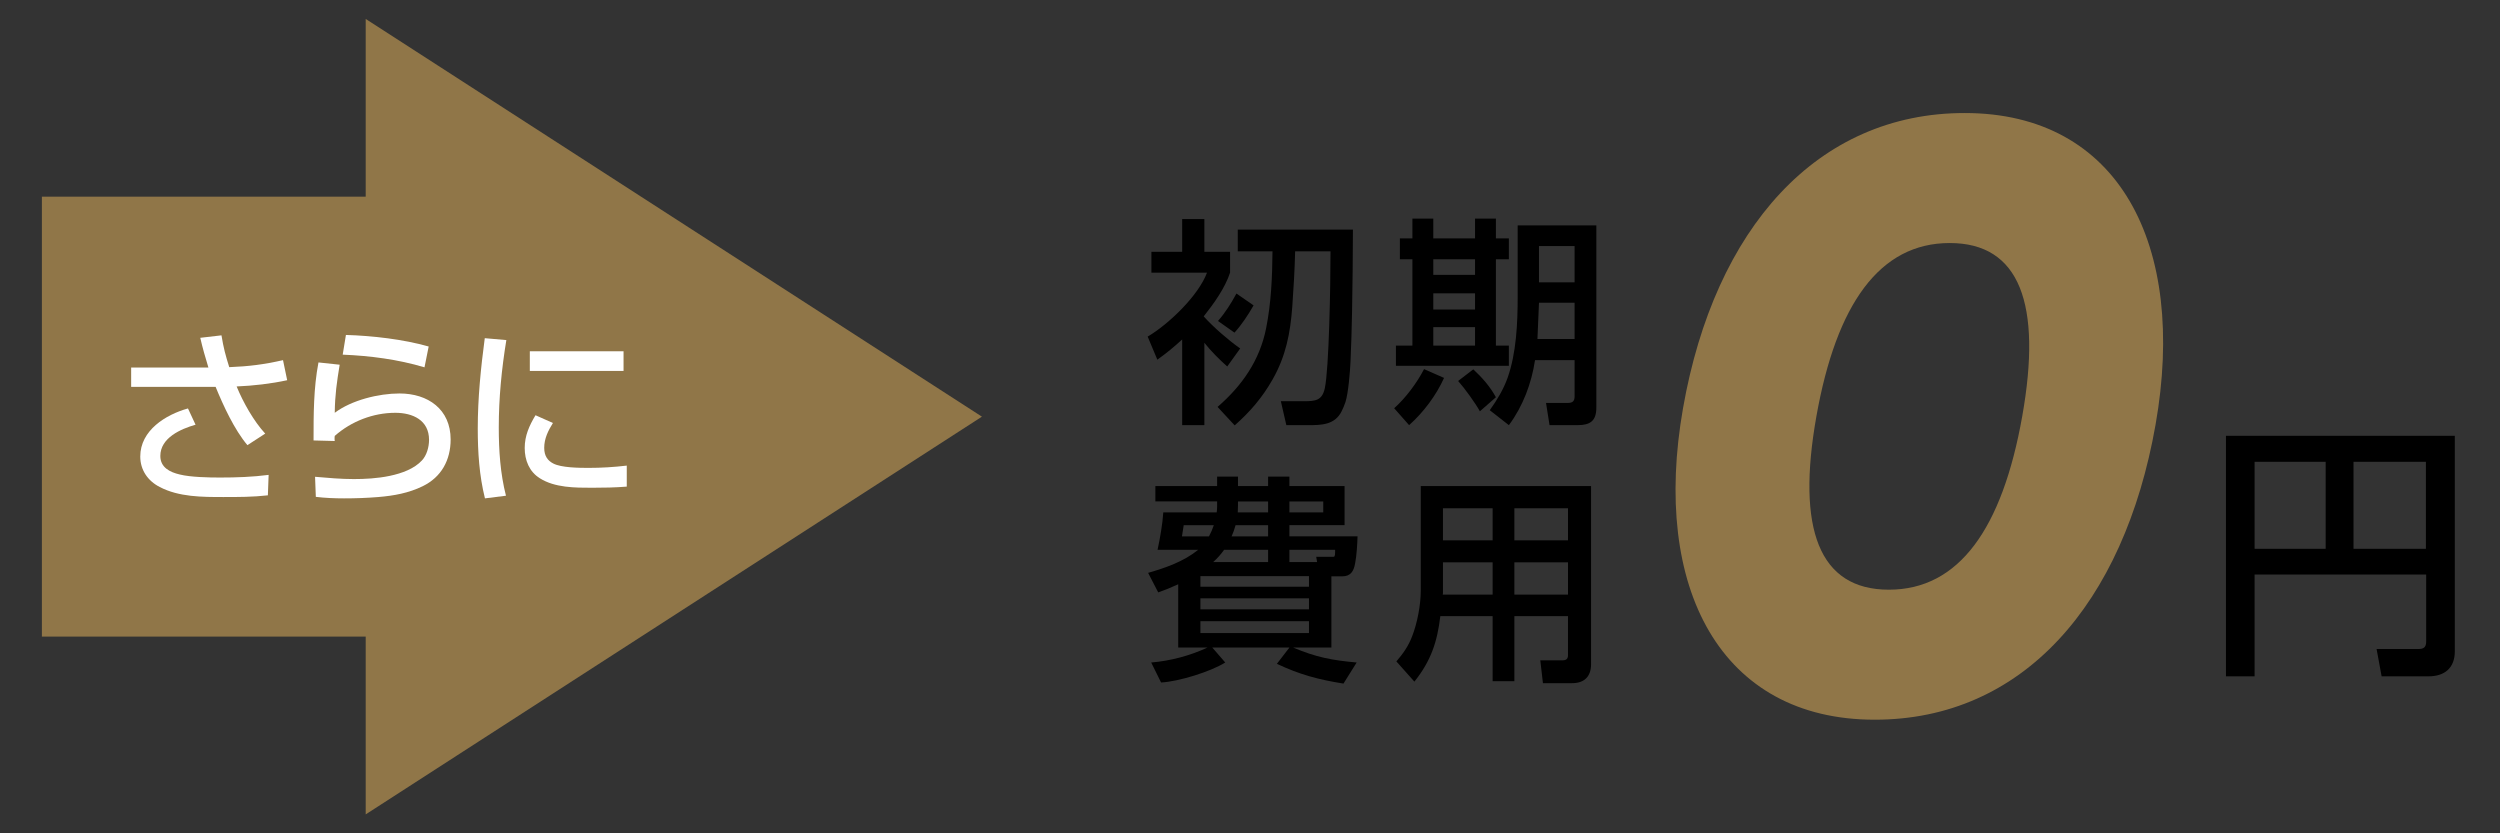 <?xml version="1.0" encoding="UTF-8"?>
<svg id="_レイヤー_1" data-name="レイヤー_1" xmlns="http://www.w3.org/2000/svg" version="1.1" viewBox="0 0 330 110">
  <rect x="0" y="0" width="330" height="110" fill="#333333" stroke="none"/>
  <!-- Generator: Adobe Illustrator 29.2.1, SVG Export Plug-In . SVG Version: 2.1.0 Build 116)  -->
  <defs>
    <style>
      .st0 {
        isolation: isolate;
      }

      .st1 {
        fill: #fff;
      }

      .st2 {
        fill: #907648;
      }
    </style>
  </defs>
  <g id="_0" class="st0">
    <g class="st0">
      <path class="st2" d="M222.163,53.859c4.18-23.76,17.71-38.939,37.18-38.939,20.35,0,29.37,17.38,25.19,41.14-4.18,23.761-17.6,38.94-37.07,38.94-20.35,0-29.48-17.38-25.3-41.141ZM266.933,54.96c2.64-14.851-.33-22.88-9.57-22.88-9.24,0-14.96,8.029-17.6,22.88-2.64,14.85.33,22.88,9.57,22.88,9.24,0,14.96-8.03,17.6-22.88Z"/>
    </g>
  </g>
  <g id="_円" data-name="円" class="st0">
    <g class="st0">
      <path d="M297.607,75.835v13.441h-3.78v-31.748h30.208v28.458c0,2.17-1.33,3.29-3.465,3.29h-6.196l-.665-3.605h5.496c.7,0,1.05-.21,1.05-.979v-8.856h-22.647ZM297.607,72.439h9.381v-11.481h-9.381v11.481ZM310.664,72.439h9.556v-11.481h-9.556v11.481Z"/>
    </g>
  </g>
  <g id="_初期_費用" data-name="初期_費用" class="st0">
    <g class="st0">
      <path d="M158.976,56.12h-2.93v-11.312c-1.073.986-2.088,1.827-3.278,2.669l-1.276-3.046c2.756-1.624,6.701-5.396,7.832-8.441h-7.339v-2.755h4.061v-4.322h2.93v4.322h3.394v2.755c-.667,2.031-2.146,4.09-3.481,5.772,1.276,1.422,3.249,3.133,4.815,4.235l-1.711,2.379c-1.016-.899-2.205-2.089-3.017-3.133v10.877ZM178.469,41.269c-.029,2.146-.116,4.352-.203,6.498-.058,1.305-.29,4.147-.667,5.308-.145.436-.319.842-.522,1.248-.899,1.77-2.669,1.798-4.38,1.798h-2.9l-.725-3.161h3.075c1.479,0,2.378-.087,2.727-1.712.551-2.523.754-13.43.754-18.071h-4.67c-.058,2.437-.203,4.873-.377,7.31-.261,3.481-.841,6.498-2.582,9.572-1.363,2.408-2.959,4.265-5.019,6.092l-2.262-2.437c3.249-2.813,5.569-6.149,6.41-10.385.667-3.336.812-6.759.841-10.152h-4.583v-2.871h15.2c0,3.654-.058,7.338-.116,10.964ZM162.95,43.908l-2.176-1.537c.986-1.131,1.711-2.292,2.437-3.626l2.262,1.566c-.696,1.219-1.566,2.553-2.523,3.597Z"/>
      <path d="M186.003,56.12l-1.973-2.233c1.508-1.334,3.017-3.364,3.945-5.163l2.64,1.16c-1.044,2.32-2.727,4.554-4.612,6.236ZM189.194,28.854v2.611h5.511v-2.611h2.755v2.611h1.711v2.755h-1.711v11.4h1.711v2.668h-14.909v-2.668h2.175v-11.4h-1.653v-2.755h1.653v-2.611h2.756ZM189.194,34.22v2.06h5.511v-2.06h-5.511ZM189.194,38.716v2.146h5.511v-2.146h-5.511ZM189.194,43.184v2.437h5.511v-2.437h-5.511ZM197.461,52.437l-2.117,1.856c-.58-1.073-2.06-3.104-2.872-4.003l2.001-1.537c1.16,1.073,2.233,2.291,2.987,3.684ZM202.624,47.534c-.464,3.075-1.596,6.092-3.452,8.586l-2.523-1.973c.957-1.334,1.798-2.727,2.35-4.264,1.16-3.277,1.334-7.223,1.334-10.703v-9.428h10.384v24.047c0,1.74-.783,2.32-2.465,2.32h-3.713l-.464-2.93h2.843c.638,0,.928-.203.928-.87v-4.786h-5.221ZM203.146,39.964l-.203,4.786h4.902v-4.786h-4.699ZM203.146,32.479v4.786h4.699v-4.786h-4.699Z"/>
    </g>
    <g class="st0">
      <path d="M152.885,78.198l-1.334-2.581c2.321-.667,4.729-1.509,6.614-3.046h-5.366c.319-1.479.667-3.452.754-4.932h7.049c.029-.231.058-.464.058-.725v-.726h-8.151v-2.03h8.151v-1.247h2.755v1.247h3.974v-1.247h2.814v1.247h7.28v5.163h-7.28v1.479h8.992c-.029,1.073-.116,2.523-.319,3.567-.174.986-.551,1.712-1.711,1.712h-1.421v9.398h-5.047c3.017,1.276,5.134,1.683,8.383,1.973l-1.741,2.784c-3.277-.522-5.801-1.189-8.789-2.61l1.654-2.146h-10.182l1.711,1.973c-1.943,1.218-6.179,2.523-8.47,2.64l-1.305-2.64c2.495-.203,5.134-.899,7.426-1.973h-3.858v-8.354c-.87.406-1.74.755-2.64,1.073ZM160.224,69.322h-3.974c-.058.406-.174,1.044-.232,1.479h3.568c.261-.493.464-.957.638-1.479ZM158.454,76.052v1.393h14.33v-1.393h-14.33ZM158.454,78.981v1.45h14.33v-1.45h-14.33ZM158.454,81.998v1.566h14.33v-1.566h-14.33ZM167.388,74.195v-1.624h-5.801c-.435.609-.899,1.131-1.45,1.624h7.251ZM167.388,69.322h-4.293c-.145.522-.29.957-.522,1.479h4.815v-1.479ZM163.414,66.712c0,.29-.029.609-.029.928h4.003v-1.45h-3.974v.522ZM170.202,67.64h4.467v-1.45h-4.467v1.45ZM173.857,74.195l-.116-.696h2.263c.116,0,.232-.028.232-.608v-.319h-6.033v1.624h3.655Z"/>
      <path d="M199.898,81.331v8.586h-2.872v-8.586h-6.903c-.406,3.423-1.248,5.918-3.423,8.645l-2.379-2.669c.899-1.044,1.596-2.03,2.089-3.336.667-1.711,1.131-4.119,1.131-5.976v-13.836h22.48v23.524c0,1.625-.899,2.495-2.495,2.495h-3.858l-.348-3.017h2.959c.464,0,.696-.203.696-.668v-5.163h-7.078ZM197.026,78.488v-4.264h-6.556v4.09c0,.059-.029.116-.029.174h6.584ZM190.47,67.089v4.235h6.556v-4.235h-6.556ZM199.898,67.089v4.235h7.078v-4.235h-7.078ZM199.898,74.225v4.264h7.078v-4.264h-7.078Z"/>
    </g>
  </g>
  <path id="_合体_3" data-name="合体_3" class="st2" d="M48.273,84.032H5.529V25.962h42.743V2.5l81.342,52.5-81.341,52.5v-23.468Z"/>
  <g class="st0">
    <path class="st1" d="M26.436,44.59l2.799-.325c.275,1.675.525,2.6,1.025,4.199,2.574-.101,4.573-.35,7.098-.925l.55,2.649c-2.199.475-4.424.725-6.673.824.85,2.075,2.249,4.574,3.774,6.224l-2.35,1.524c-1.725-2.049-3.175-5.198-4.199-7.697h-11.147v-2.55h10.197c-.399-1.3-.774-2.6-1.074-3.924ZM25.811,56.062c-1.925.55-4.648,1.725-4.648,4.124,0,1.525,1.274,2.15,2.574,2.449,1.399.352,3.799.4,5.299.4,2.149,0,4.299-.074,6.423-.35l-.1,2.699c-1.949.225-3.924.225-5.874.225-2.799,0-5.873,0-8.397-1.324-1.575-.799-2.574-2.25-2.574-4.023,0-3.45,3.349-5.524,6.298-6.349l1,2.149Z"/>
    <path class="st1" d="M44.837,48.139c-.374,2.3-.624,3.975-.649,6.349,2.225-1.675,5.799-2.55,8.548-2.55,3.749,0,6.748,2.075,6.748,6.074,0,2.724-1.225,4.974-3.698,6.173-1.85.9-3.774,1.25-5.849,1.424-1.525.125-3.024.176-4.524.176-1.25,0-2.499-.051-3.724-.199l-.101-2.65c1.7.15,3.425.301,5.124.301,1.375,0,3.1-.076,4.749-.426s3.224-.949,4.224-2.023c.65-.675.95-1.8.95-2.725,0-2.6-2.149-3.574-4.449-3.574-2.924,0-5.823,1.125-7.998,3.049-.025.125-.025.226-.025.351,0,.1,0,.199.025.324l-2.799-.074c0-3.475,0-6.898.649-10.298l2.799.3ZM56.585,45.739l-.551,2.749c-3.499-1.049-7.173-1.524-10.797-1.674l.425-2.6c3.475.1,7.599.575,10.923,1.524Z"/>
    <path class="st1" d="M66.838,44.89c-.625,3.799-1,7.673-1,11.522,0,3.023.2,6.099.95,9.023l-2.774.35c-.75-3-.95-6.124-.95-9.223,0-3.974.4-7.973.925-11.922l2.85.25ZM72.986,55.837c-.625,1-1.15,2.05-1.15,3.274,0,1.1.476,1.699,1.2,2.074,1.05.551,3.374.576,4.648.576,1.7,0,3.35-.102,5.049-.301v2.773c-1.524.125-3.049.15-4.573.15-2.25,0-4.924,0-6.898-1.25-1.399-.873-2-2.373-2-3.999,0-1.624.601-2.949,1.425-4.323l2.3,1.024ZM82.308,46.364v2.6h-12.372v-2.6h12.372Z"/>
  </g>
</svg>